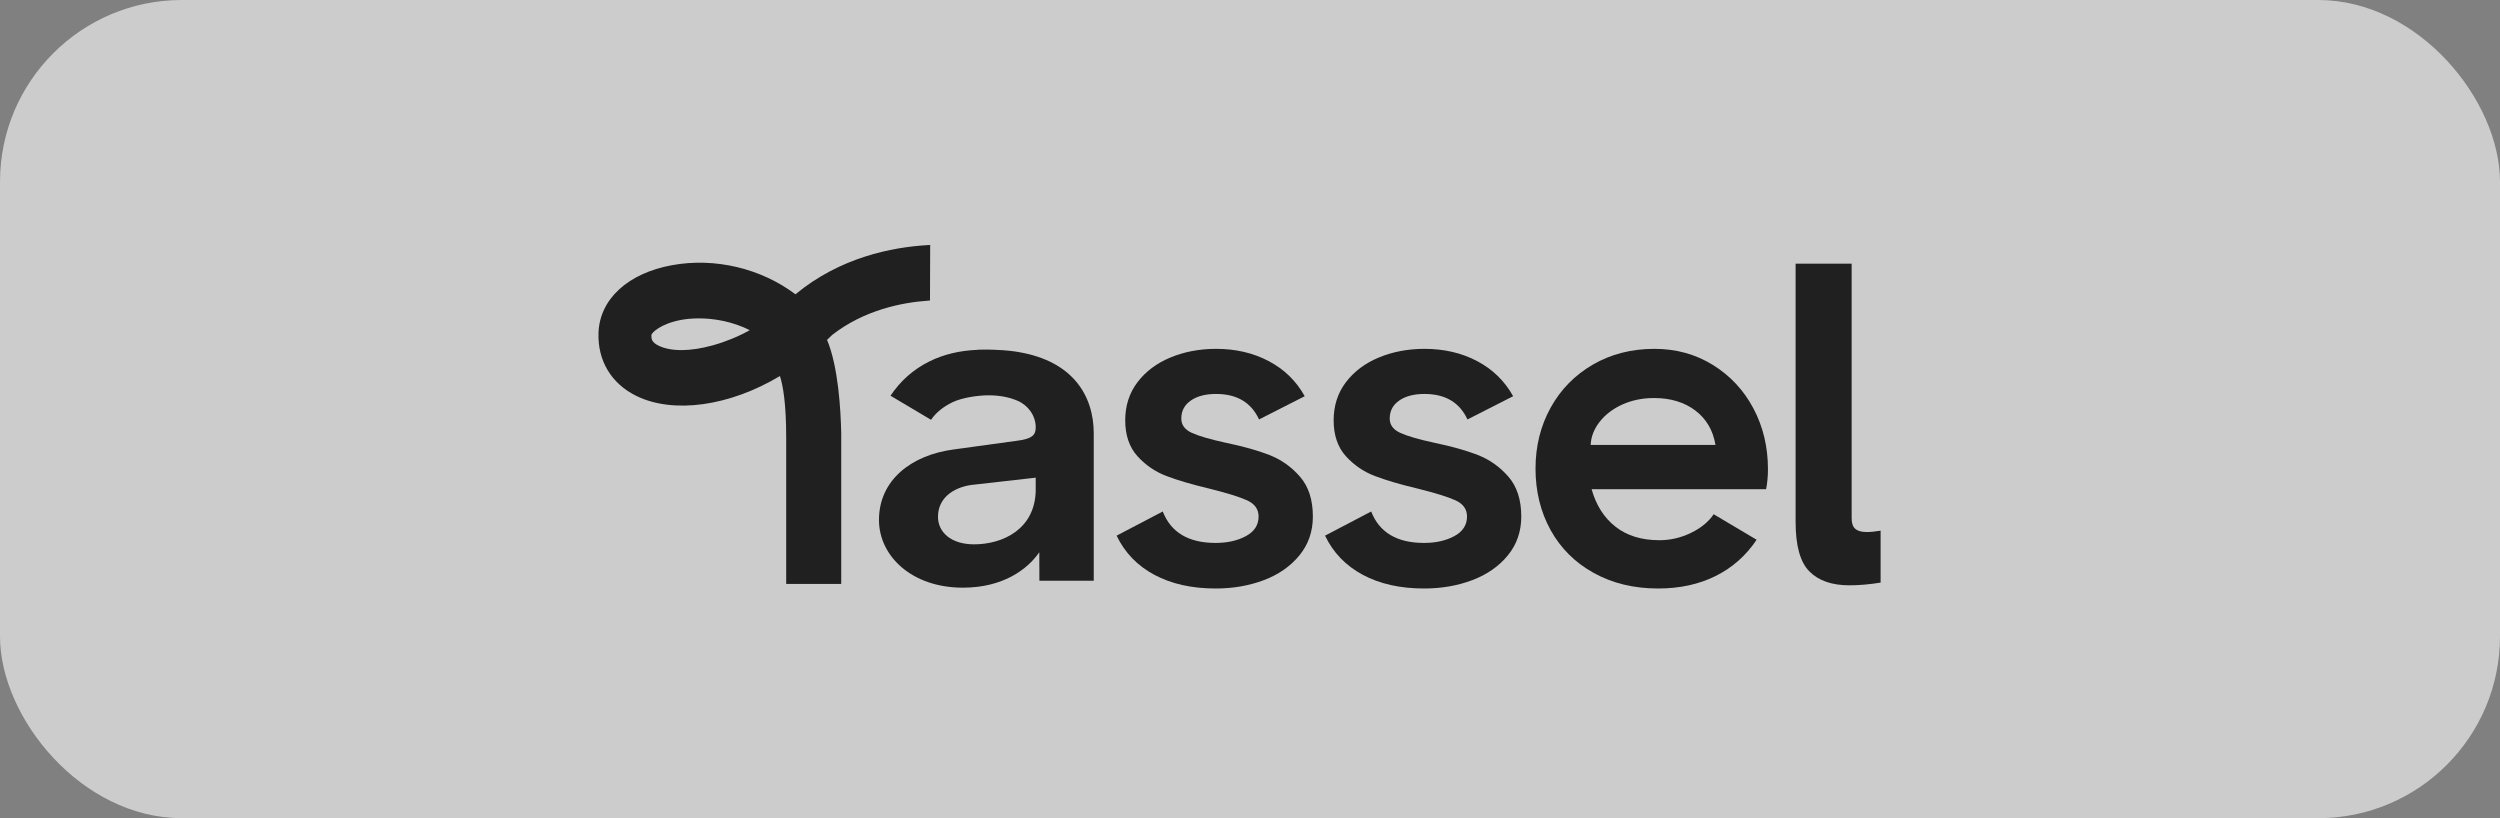 <svg width="165" height="54" viewBox="0 0 165 54" fill="none" xmlns="http://www.w3.org/2000/svg">
<rect x="0" y="0" width="165" height="54" fill="#808080" stroke="none"/>
<rect width="165" height="54" rx="12" fill="white" fill-opacity="0.6"/>
<g clip-path="url(#clip0_3694_6503)">
<path d="M54.902 22.121C57.03 20.457 59.529 19.965 61.248 19.844L61.379 19.834L61.392 16.167L61.242 16.176C58.872 16.312 55.437 16.988 52.501 19.424C50.217 17.706 47.18 16.988 44.364 17.5C41.44 18.03 39.576 19.744 39.501 21.972C39.439 23.809 40.351 25.324 42.003 26.133C44.451 27.331 48.152 26.811 51.476 24.817C51.677 25.439 51.889 26.629 51.889 28.867V38.538H55.521V28.602C55.489 27.041 55.326 24.191 54.585 22.432L54.904 22.125L54.902 22.121ZM47.056 22.789C45.56 23.205 44.285 23.213 43.467 22.814C43.015 22.592 42.985 22.369 42.992 22.121C42.998 21.964 43.606 21.359 44.978 21.109C45.312 21.049 45.699 21.013 46.123 21.013C47.135 21.013 48.347 21.219 49.483 21.79C48.751 22.205 47.893 22.556 47.054 22.789H47.056Z" fill="#202020"/>
<path d="M83.784 30.03C83.009 29.729 82.042 29.459 80.89 29.218C79.874 28.999 79.133 28.783 78.668 28.572C78.2 28.362 77.966 28.046 77.966 27.624C77.966 27.123 78.174 26.727 78.593 26.436C79.011 26.145 79.567 26.001 80.263 26.001C81.635 26.001 82.581 26.563 83.097 27.684L86.112 26.15C85.554 25.148 84.764 24.376 83.739 23.835C82.714 23.294 81.556 23.024 80.263 23.024C79.169 23.024 78.165 23.215 77.249 23.595C76.333 23.975 75.608 24.522 75.069 25.233C74.532 25.944 74.264 26.782 74.264 27.745C74.264 28.708 74.532 29.514 75.069 30.106C75.606 30.698 76.243 31.133 76.98 31.415C77.716 31.697 78.671 31.976 79.844 32.256C80.978 32.538 81.798 32.794 82.307 33.022C82.814 33.253 83.067 33.609 83.067 34.089C83.067 34.651 82.788 35.082 82.232 35.383C81.674 35.684 81.008 35.833 80.233 35.833C78.442 35.833 77.279 35.141 76.742 33.758L73.697 35.353C74.234 36.476 75.066 37.337 76.19 37.939C77.314 38.54 78.662 38.841 80.233 38.841C81.387 38.841 82.452 38.656 83.426 38.285C84.4 37.914 85.181 37.367 85.768 36.647C86.356 35.924 86.649 35.073 86.649 34.091C86.649 32.988 86.365 32.111 85.798 31.46C85.231 30.809 84.559 30.333 83.784 30.032V30.03Z" fill="#202020"/>
<path d="M97.54 30.03C96.765 29.729 95.798 29.459 94.646 29.218C93.63 28.999 92.889 28.783 92.424 28.572C91.956 28.362 91.721 28.046 91.721 27.624C91.721 27.123 91.93 26.727 92.348 26.436C92.767 26.145 93.323 26.001 94.019 26.001C95.391 26.001 96.337 26.563 96.853 27.684L99.868 26.15C99.31 25.148 98.52 24.376 97.495 23.835C96.47 23.294 95.312 23.024 94.019 23.024C92.925 23.024 91.92 23.215 91.004 23.595C90.088 23.975 89.364 24.522 88.825 25.233C88.288 25.944 88.02 26.782 88.02 27.745C88.02 28.708 88.288 29.514 88.825 30.106C89.362 30.698 89.998 31.133 90.736 31.415C91.472 31.697 92.427 31.976 93.6 32.256C94.734 32.538 95.554 32.794 96.063 33.022C96.57 33.253 96.823 33.609 96.823 34.089C96.823 34.651 96.543 35.082 95.988 35.383C95.43 35.684 94.764 35.833 93.989 35.833C92.198 35.833 91.034 35.141 90.498 33.758L87.453 35.353C87.99 36.476 88.822 37.337 89.946 37.939C91.07 38.54 92.418 38.841 93.989 38.841C95.143 38.841 96.207 38.656 97.182 38.285C98.156 37.914 98.937 37.367 99.524 36.647C100.112 35.924 100.404 35.073 100.404 34.091C100.404 32.988 100.121 32.111 99.554 31.46C98.987 30.809 98.315 30.333 97.54 30.032V30.03Z" fill="#202020"/>
<path d="M113.056 24.09C111.911 23.379 110.623 23.024 109.192 23.024C107.679 23.024 106.327 23.37 105.133 24.062C103.94 24.754 103.009 25.7 102.344 26.903C101.678 28.106 101.344 29.449 101.344 30.932C101.344 32.415 101.676 33.788 102.344 34.992C103.011 36.195 103.96 37.137 105.193 37.818C106.427 38.498 107.84 38.841 109.432 38.841C110.864 38.841 112.132 38.565 113.236 38.014C114.34 37.464 115.241 36.666 115.937 35.623L113.103 33.94C112.765 34.441 112.262 34.852 111.596 35.173C110.929 35.495 110.239 35.654 109.522 35.654C108.349 35.654 107.384 35.358 106.628 34.767C105.871 34.176 105.344 33.348 105.045 32.285H116.564C116.643 31.884 116.685 31.443 116.685 30.961C116.685 29.497 116.365 28.163 115.729 26.962C115.093 25.759 114.201 24.802 113.058 24.09H113.056ZM104.985 29.368C105.004 28.827 105.205 28.316 105.582 27.834C105.959 27.354 106.462 26.971 107.089 26.691C107.716 26.412 108.407 26.27 109.163 26.27C110.257 26.27 111.168 26.546 111.894 27.096C112.621 27.649 113.062 28.405 113.221 29.366H104.985V29.368Z" fill="#202020"/>
<path d="M123.193 35.113C122.855 35.113 122.606 35.043 122.448 34.903C122.288 34.763 122.209 34.532 122.209 34.211V17.4H118.51V34.451C118.51 36.015 118.812 37.103 119.42 37.714C120.027 38.325 120.907 38.631 122.061 38.631C122.697 38.631 123.385 38.571 124.12 38.452V35.024C123.762 35.084 123.454 35.115 123.195 35.115L123.193 35.113Z" fill="#202020"/>
<path d="M67.245 23.239C67.23 23.236 67.216 23.232 67.2 23.23C67.151 23.222 67.1 23.215 67.051 23.207C66.995 23.198 66.937 23.19 66.879 23.183C66.811 23.173 66.745 23.166 66.678 23.158C66.61 23.151 66.541 23.143 66.471 23.137C66.381 23.128 66.293 23.122 66.207 23.115C66.169 23.113 66.13 23.109 66.09 23.107C65.219 23.048 64.532 23.081 64.532 23.081L64.521 23.09C63.329 23.135 62.263 23.393 61.323 23.862C60.281 24.382 59.431 25.135 58.774 26.118L61.45 27.707C61.77 27.234 62.244 26.847 62.873 26.544C63.502 26.241 64.564 26.09 65.24 26.09C65.965 26.09 66.603 26.211 67.156 26.449C67.859 26.752 68.352 27.427 68.358 28.199C68.358 28.205 68.358 28.21 68.358 28.214C68.358 28.731 68.089 28.965 67.149 29.086L62.95 29.663C60.161 30.028 58.012 31.676 58.012 34.32C58.012 36.66 60.129 38.786 63.554 38.786C66.209 38.786 67.821 37.572 68.594 36.446L68.6 38.323C68.6 38.323 68.6 38.327 68.6 38.328H72.187V28.608C72.187 26.092 70.788 23.843 67.245 23.239ZM68.358 32.289C68.358 34.924 66.177 35.926 64.292 35.926C62.747 35.926 61.907 35.111 61.907 34.108C61.907 32.894 62.881 32.19 64.09 32.009L68.356 31.526V32.291L68.358 32.289Z" fill="#202020"/>
</g>
<defs>
<clipPath id="clip0_3694_6503">
<rect width="86" height="26" fill="white" transform="translate(39.5 14)"/>
</clipPath>
</defs>
</svg>
